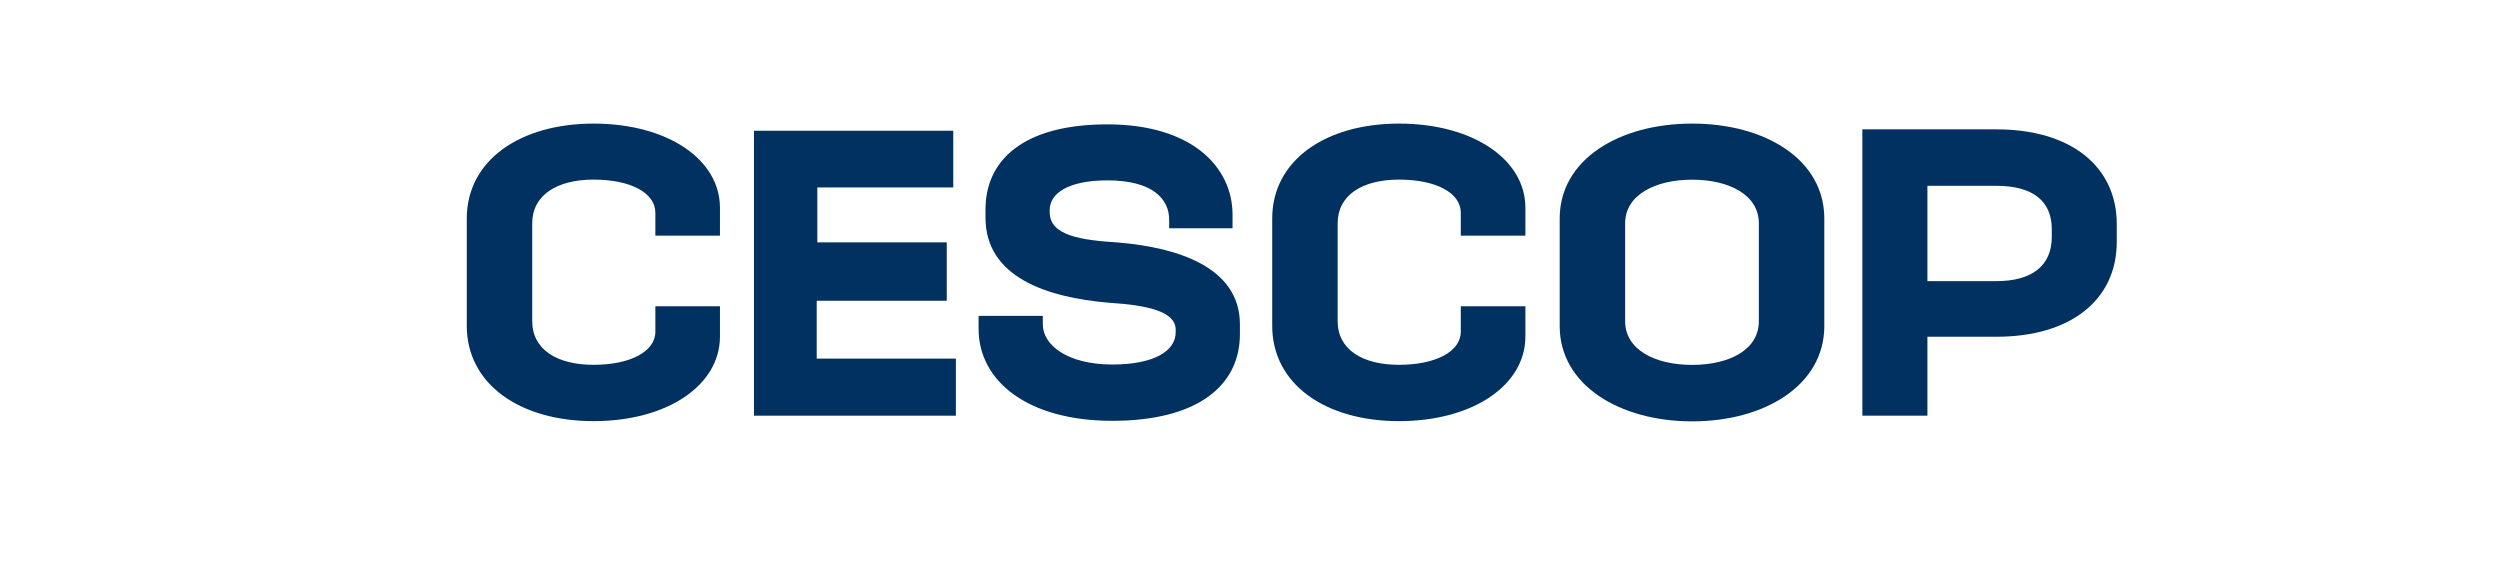 <?xml version="1.0" encoding="UTF-8"?>
<svg id="Texte_V" xmlns="http://www.w3.org/2000/svg" viewBox="0 0 325.85 75.77">
  <defs>
    <style>
      .cls-1 {
        fill: #003160;
        stroke-width: 0px;
      }
    </style>
  </defs>
  <path class="cls-1" d="m60.84,28.48c0-7.57,6.93-12.37,16.53-12.37s16.47,4.64,16.47,10.98v3.63h-8.42v-2.99c0-2.61-3.25-4.32-8.05-4.32s-8,2.03-8,5.7v12.74c0,3.73,3.25,5.7,8,5.7s8.05-1.71,8.05-4.32v-3.31h8.42v3.94c0,6.34-6.82,11.03-16.47,11.03s-16.53-4.85-16.53-12.42v-14.02Z"/>
  <polygon class="cls-1" points="106.45 46.74 106.45 39.2 123.4 39.2 123.4 31.59 106.53 31.59 106.53 24.43 124.25 24.43 124.25 17.04 98.27 17.04 98.27 54.18 124.59 54.18 124.59 46.74 106.45 46.74"/>
  <path class="cls-1" d="m127.55,41.17h8.37v1.12c0,2.61,3.09,5.22,9.06,5.22,5.44,0,8.26-1.76,8.26-4.21v-.32c0-2.4-3.68-3.2-8.69-3.52-8.16-.69-16.1-3.36-16.1-11.09v-1.07c0-6.4,4.9-11.09,15.89-11.09s16.31,5.54,16.31,11.78v1.76h-8.26v-1.12c0-2.67-2.13-5.12-8.05-5.12-5.12,0-7.52,1.71-7.52,3.84v.32c0,3.04,4.05,3.63,8.96,3.94,7.57.64,15.83,3.15,15.83,10.66v1.28c0,6.77-5.6,11.3-16.63,11.3s-17.43-5.17-17.43-11.99v-1.71Z"/>
  <path class="cls-1" d="m165.82,28.48c0-7.57,6.93-12.37,16.53-12.37s16.47,4.64,16.47,10.98v3.63h-8.42v-2.99c0-2.61-3.25-4.32-8.05-4.32s-8,2.03-8,5.7v12.74c0,3.73,3.25,5.7,8,5.7s8.05-1.71,8.05-4.32v-3.31h8.42v3.94c0,6.34-6.82,11.03-16.47,11.03s-16.53-4.85-16.53-12.42v-14.02Z"/>
  <path class="cls-1" d="m203.29,28.48c0-7.68,7.73-12.37,17.27-12.37s17.22,4.69,17.22,12.37v14.02c0,7.68-7.73,12.42-17.22,12.42s-17.27-4.74-17.27-12.42v-14.02Zm8.53,13.38c0,3.73,3.89,5.7,8.74,5.7s8.69-1.97,8.69-5.7v-12.74c0-3.73-3.89-5.7-8.69-5.7s-8.74,1.97-8.74,5.7v12.74Z"/>
  <path class="cls-1" d="m242.74,16.86h17.49c9.65,0,15.67,4.8,15.67,12.37v2.29c0,7.57-6.02,12.37-15.67,12.37h-9.01v10.29h-8.48V16.86Zm17.49,19.78c4.64,0,7.2-2.03,7.2-5.76v-1.01c0-3.73-2.56-5.65-7.2-5.65h-9.01v12.42h9.01Z"/>
</svg>